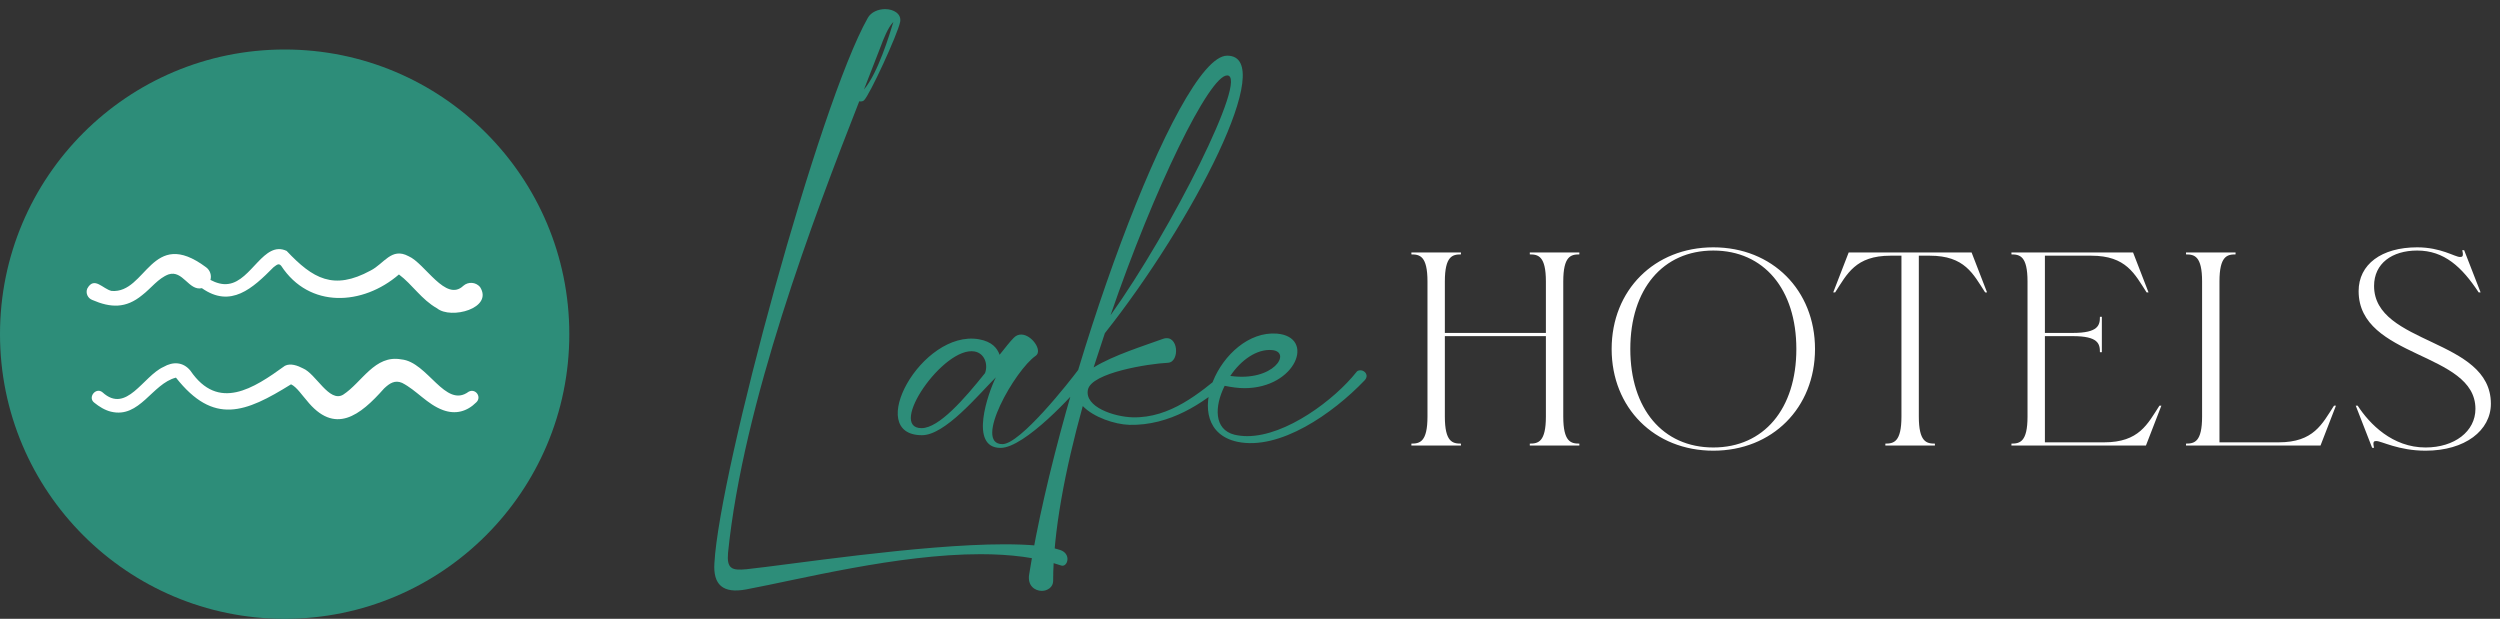 <svg width="202" height="50" viewBox="0 0 202 50" fill="none" xmlns="http://www.w3.org/2000/svg">
<rect x="0" y="0" width="202" height="50" fill="#333333" stroke="none"/>
<path d="M118.044 20.556C117.368 20.556 116.744 20.686 116.744 22.74V26.9H124.908V22.74C124.908 20.686 124.284 20.556 123.608 20.556V20.4H127.612V20.556C126.936 20.556 126.312 20.686 126.312 22.74V33.66C126.312 35.714 126.936 35.844 127.612 35.844V36H123.608V35.844C124.284 35.844 124.908 35.714 124.908 33.66V27.16H116.744V33.66C116.744 35.714 117.368 35.844 118.044 35.844V36H114.04V35.844C114.716 35.844 115.34 35.714 115.34 33.66V22.74C115.34 20.686 114.716 20.556 114.04 20.556V20.4H118.044V20.556ZM138.437 36.416C133.679 36.416 130.221 32.958 130.221 28.2C130.221 23.442 133.679 19.984 138.437 19.984C143.195 19.984 146.653 23.442 146.653 28.2C146.653 32.958 143.195 36.416 138.437 36.416ZM131.729 28.2C131.729 33.036 134.355 36.156 138.437 36.156C142.519 36.156 145.145 33.036 145.145 28.2C145.145 23.364 142.519 20.244 138.437 20.244C134.355 20.244 131.729 23.364 131.729 28.2ZM159.305 20.4L160.553 23.624H160.397C159.435 22.142 158.759 20.66 155.925 20.66H155.041V33.66C155.041 35.714 155.665 35.844 156.341 35.844V36H152.337V35.844C153.013 35.844 153.637 35.714 153.637 33.66V20.66H152.753C149.919 20.66 149.243 22.142 148.281 23.624H148.125L149.373 20.4H159.305ZM172.352 20.4L173.6 23.624H173.444C172.482 22.142 171.806 20.66 168.972 20.66H165.228V26.9H167.49C169.544 26.9 169.674 26.276 169.674 25.6H169.83V28.46H169.674C169.674 27.784 169.544 27.16 167.49 27.16H165.228V35.74H170.012C172.846 35.74 173.522 34.258 174.484 32.776H174.64L173.392 36H162.524V35.844C163.2 35.844 163.824 35.714 163.824 33.66V22.74C163.824 20.686 163.2 20.556 162.524 20.556V20.4H172.352ZM180.633 20.556C179.957 20.556 179.333 20.686 179.333 22.74V35.74H184.117C186.951 35.74 187.627 34.258 188.589 32.776H188.745L187.497 36H176.629V35.844C177.305 35.844 177.929 35.714 177.929 33.66V22.74C177.929 20.686 177.305 20.556 176.629 20.556V20.4H180.633V20.556ZM200.275 23.624C198.923 21.57 197.493 20.244 195.309 20.244C193.281 20.244 191.825 21.284 191.825 23.104C191.825 27.888 201.263 27.316 201.263 32.62C201.263 34.778 199.183 36.416 195.985 36.416C193.801 36.416 192.423 35.636 192.007 35.636C191.825 35.636 191.695 35.662 191.825 36.182H191.669L190.343 32.776H190.499C191.461 34.258 193.307 36.156 195.985 36.156C198.325 36.156 200.015 34.856 200.015 33.036C200.015 28.408 190.577 28.98 190.577 23.52C190.577 21.362 192.423 19.984 195.309 19.984C197.233 19.984 198.351 20.764 198.767 20.764C198.949 20.764 199.079 20.738 198.949 20.218H199.105L200.431 23.624H200.275Z" fill="white"/>
<path d="M69.428 8.184C65.742 17.57 60.042 32.618 58.826 44.664C58.712 45.956 59.13 46.108 60.308 45.994C63.614 45.652 74.368 43.98 81.132 43.98C83.032 43.98 84.628 44.094 85.654 44.436C86.604 44.74 86.262 45.88 85.73 45.69C83.868 45.044 81.626 44.778 79.232 44.778C72.506 44.778 64.564 46.83 60.27 47.628C58.408 47.97 57.61 47.248 57.724 45.5C58.142 38.014 66.198 8.374 70.112 1.458C70.378 0.964 70.986 0.736 71.518 0.736C72.202 0.736 72.848 1.116 72.734 1.762C72.544 2.75 70.226 7.766 69.808 8.108C69.732 8.184 69.58 8.222 69.428 8.184ZM72.164 1.838C72.202 1.762 72.202 1.762 72.126 1.838C71.746 2.256 71.404 3.092 71.138 3.814C70.758 4.802 70.302 5.942 69.808 7.234C70.948 5.904 71.898 2.712 72.164 1.838ZM79.096 27.412C80.16 27.602 80.578 28.134 80.768 28.666C81.224 28.096 81.604 27.602 81.908 27.298C82.098 27.108 82.288 27.032 82.516 27.032C83.352 27.032 84.264 28.324 83.694 28.742C82.022 29.882 78.602 35.886 80.996 35.886C82.44 35.886 86.392 30.87 87.152 29.844C87.266 29.73 87.342 29.654 87.456 29.654C87.798 29.654 88.026 30.224 87.684 30.68C86.81 31.82 82.782 36.19 80.844 36.19C78.26 36.19 79.856 31.706 80.464 30.49C79.02 31.934 76.36 35.164 74.498 35.164C69.786 35.164 74.46 26.614 79.096 27.412ZM79.59 30.148C79.856 29.426 79.552 28.552 78.754 28.4C76.246 27.944 71.686 34.594 74.46 34.594C75.866 34.594 77.918 32.238 79.59 30.148ZM94.366 29.312C92.808 29.388 88.21 30.11 87.906 31.478C87.602 32.884 90.034 33.682 91.516 33.72C94.556 33.796 96.95 31.744 98.926 30.11C99.268 29.844 99.496 30.566 99.116 30.908C97.216 32.58 94.518 34.404 91.25 34.328C90.072 34.29 88.362 33.72 87.488 32.808C86.044 38.014 85.094 43.03 85.094 46.944C85.094 47.438 84.638 47.742 84.182 47.742C83.612 47.742 83.004 47.324 83.156 46.412C85.626 30.832 95.126 4.498 99.154 4.498C103.334 4.498 96.38 17.95 89.274 26.918C88.97 27.83 88.666 28.78 88.362 29.692C89.958 28.704 92.428 27.944 93.986 27.374C95.24 26.956 95.354 29.274 94.366 29.312ZM89.73 25.474C94.632 18.634 100.94 6.094 99.154 6.094C97.71 6.094 93.264 15.176 89.73 25.474ZM110.238 30.756C107.692 33.416 103.398 36.418 99.978 35.696C95.038 34.632 98.61 26.614 103.17 26.956C106.324 27.222 104.728 31.364 100.548 31.364C100.054 31.364 99.522 31.288 98.952 31.174C98.116 32.846 98.078 34.708 99.75 35.126C100.092 35.202 100.434 35.24 100.776 35.24C103.93 35.24 107.844 32.276 109.592 30.072C109.668 29.958 109.782 29.92 109.934 29.92C110.276 29.92 110.656 30.338 110.238 30.756ZM99.408 30.376C102.942 30.87 104.386 28.438 102.79 28.286C101.536 28.172 100.244 29.122 99.408 30.376Z" fill="#2D8D79"/>
<g clip-path="url(#clip0_889_357)">
<circle cx="23" cy="27" r="23" fill="#2D8D79"/>
<g clip-path="url(#clip1_889_357)">
<path d="M37.866 31.651C35.977 33.053 34.564 29.236 32.427 29.039C30.277 28.642 29.249 30.904 27.723 31.893C26.593 32.559 25.529 30.192 24.475 29.761C24.056 29.543 23.478 29.325 23.021 29.556C20.477 31.398 17.636 33.259 15.384 29.948C14.797 29.234 13.979 29.202 13.21 29.648C11.563 30.39 10.219 33.47 8.281 31.698C7.742 31.25 7.055 32.128 7.627 32.543C7.998 32.845 8.472 33.145 8.967 33.263C11.294 33.829 12.291 31.003 14.217 30.512C17.267 34.376 19.827 33.345 23.516 31.053C23.963 31.255 24.43 31.965 24.76 32.328C27.049 35.207 29.104 33.568 31.034 31.389C31.488 30.958 31.914 30.689 32.488 30.936C33.666 31.534 34.499 32.661 35.802 33.138C36.812 33.506 37.731 33.258 38.486 32.507C38.946 32.069 38.417 31.353 37.866 31.651Z" fill="white"/>
<path d="M38.785 23.186C38.441 22.785 37.834 22.743 37.438 23.092C36.013 24.451 34.339 21.27 33.011 20.701C31.628 19.955 31.035 21.314 29.938 21.863C26.957 23.482 25.281 22.525 23.161 20.274C21.319 19.408 20.336 22.676 18.468 22.939C17.975 23.02 17.455 22.858 17.004 22.618C17.108 22.246 16.978 21.832 16.647 21.592C12.212 18.29 11.84 23.729 9.02 23.508C8.316 23.36 7.607 22.281 7.047 23.327C6.908 23.688 7.087 24.094 7.448 24.233C8.946 24.883 10.173 24.929 11.483 23.851C12.218 23.287 12.781 22.486 13.617 22.171C14.775 21.792 15.257 23.528 16.312 23.284C18.648 24.929 20.418 23.295 22.099 21.594C22.336 21.431 22.507 21.217 22.724 21.484C24.998 24.952 29.32 24.692 32.234 22.176C33.325 22.992 34.058 24.209 35.311 24.91C36.432 25.834 39.89 24.909 38.785 23.186ZM32.391 22.041C32.408 22.027 32.424 22.012 32.441 21.998C32.426 22.013 32.409 22.028 32.391 22.041Z" fill="white"/>
</g>
</g>
<defs>
<clipPath id="clip0_889_357">
<rect width="46" height="46" fill="white" transform="translate(0 4)"/>
</clipPath>
<clipPath id="clip1_889_357">
<rect width="32" height="32" fill="white" transform="translate(7 11)"/>
</clipPath>
</defs>
</svg>
